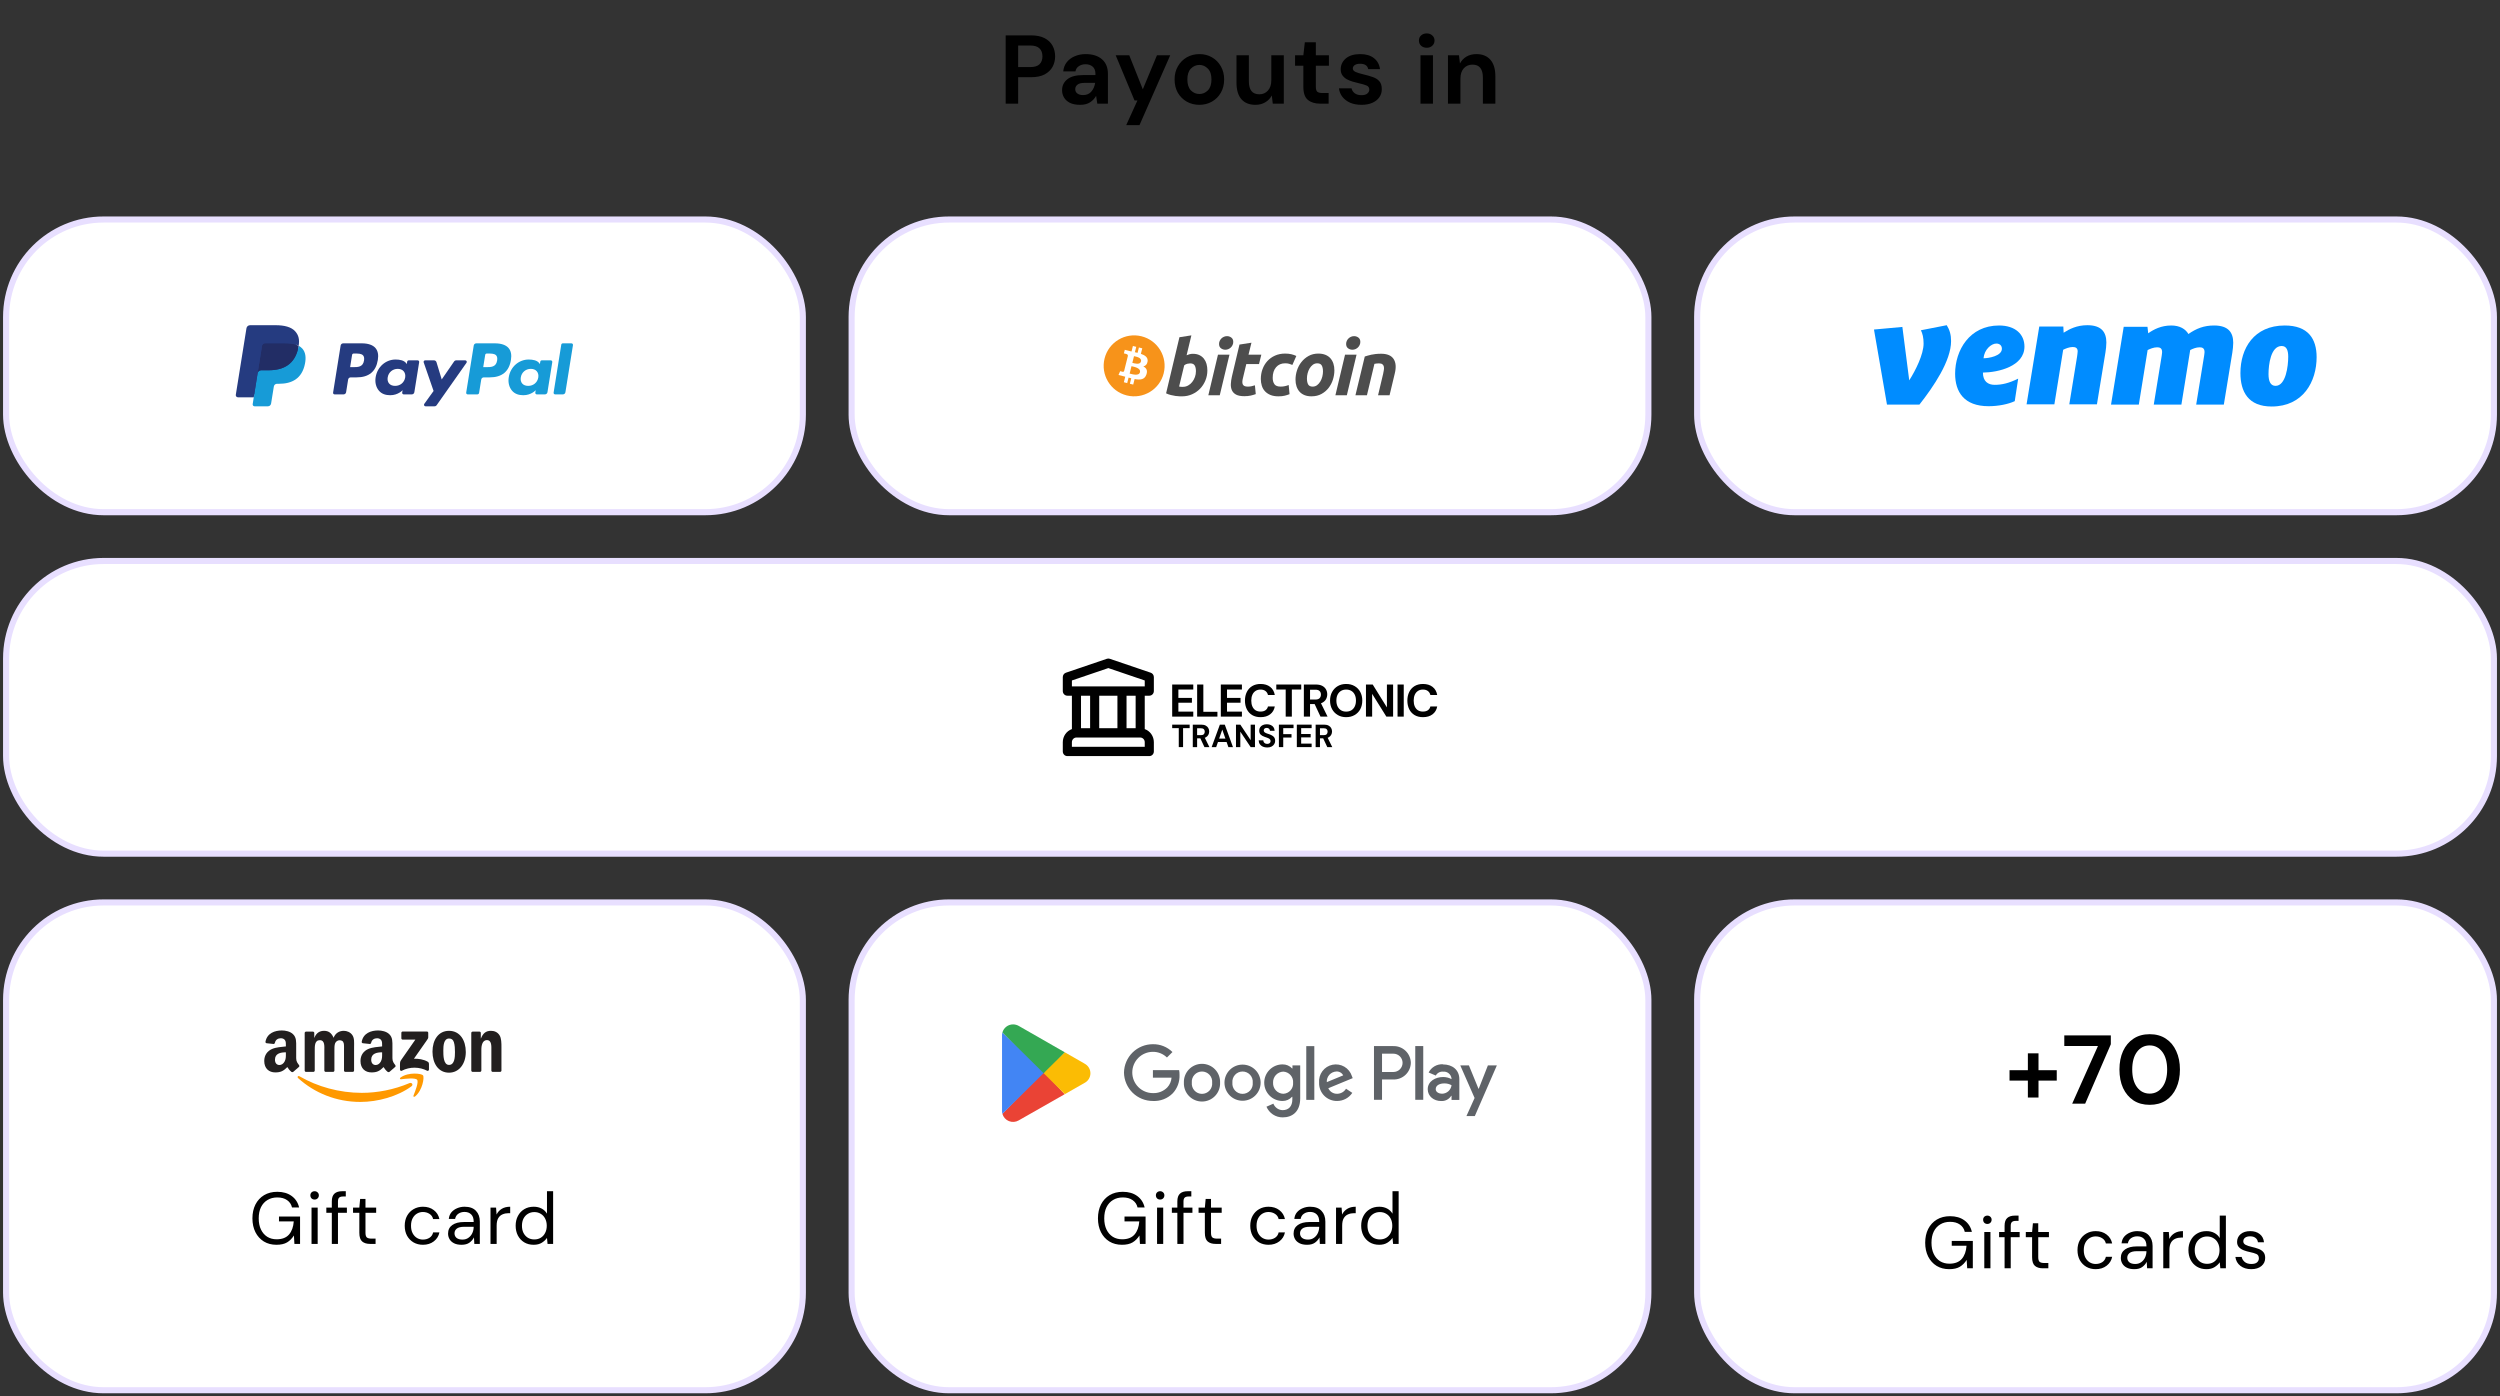 <svg width="410" height="229" viewBox="0 0 410 229" fill="none" xmlns="http://www.w3.org/2000/svg">
<rect x="0" y="0" width="410" height="229" fill="#333333" stroke="none"/>
<path d="M164.929 17V5.8H169.073C169.969 5.8 170.711 5.949 171.297 6.248C171.884 6.547 172.321 6.957 172.609 7.48C172.897 8.003 173.041 8.589 173.041 9.24C173.041 9.859 172.903 10.429 172.625 10.952C172.348 11.464 171.916 11.88 171.329 12.2C170.743 12.509 169.991 12.664 169.073 12.664H166.977V17H164.929ZM166.977 11H168.945C169.66 11 170.172 10.845 170.481 10.536C170.801 10.216 170.961 9.784 170.961 9.24C170.961 8.685 170.801 8.253 170.481 7.944C170.172 7.624 169.66 7.464 168.945 7.464H166.977V11ZM177.156 17.192C176.473 17.192 175.913 17.085 175.476 16.872C175.039 16.648 174.713 16.355 174.5 15.992C174.287 15.629 174.18 15.229 174.18 14.792C174.18 14.056 174.468 13.459 175.044 13C175.62 12.541 176.484 12.312 177.636 12.312H179.652V12.12C179.652 11.576 179.497 11.176 179.188 10.92C178.879 10.664 178.495 10.536 178.036 10.536C177.62 10.536 177.257 10.637 176.948 10.84C176.639 11.032 176.447 11.32 176.372 11.704H174.372C174.425 11.128 174.617 10.627 174.948 10.2C175.289 9.773 175.727 9.448 176.26 9.224C176.793 8.989 177.391 8.872 178.052 8.872C179.183 8.872 180.073 9.155 180.724 9.72C181.375 10.285 181.7 11.085 181.7 12.12V17H179.956L179.764 15.72C179.529 16.147 179.199 16.499 178.772 16.776C178.356 17.053 177.817 17.192 177.156 17.192ZM177.62 15.592C178.207 15.592 178.66 15.4 178.98 15.016C179.311 14.632 179.519 14.157 179.604 13.592H177.86C177.316 13.592 176.927 13.693 176.692 13.896C176.457 14.088 176.34 14.328 176.34 14.616C176.34 14.925 176.457 15.165 176.692 15.336C176.927 15.507 177.236 15.592 177.62 15.592ZM184.701 20.52L186.541 16.472H186.061L182.973 9.064H185.197L187.421 14.648L189.741 9.064H191.917L186.877 20.52H184.701ZM196.696 17.192C195.928 17.192 195.235 17.016 194.616 16.664C194.008 16.312 193.523 15.827 193.16 15.208C192.808 14.579 192.632 13.853 192.632 13.032C192.632 12.211 192.813 11.491 193.176 10.872C193.539 10.243 194.024 9.752 194.632 9.4C195.251 9.048 195.944 8.872 196.712 8.872C197.469 8.872 198.152 9.048 198.76 9.4C199.379 9.752 199.864 10.243 200.216 10.872C200.579 11.491 200.76 12.211 200.76 13.032C200.76 13.853 200.579 14.579 200.216 15.208C199.864 15.827 199.379 16.312 198.76 16.664C198.141 17.016 197.453 17.192 196.696 17.192ZM196.696 15.416C197.229 15.416 197.693 15.219 198.088 14.824C198.483 14.419 198.68 13.821 198.68 13.032C198.68 12.243 198.483 11.651 198.088 11.256C197.693 10.851 197.235 10.648 196.712 10.648C196.168 10.648 195.699 10.851 195.304 11.256C194.92 11.651 194.728 12.243 194.728 13.032C194.728 13.821 194.92 14.419 195.304 14.824C195.699 15.219 196.163 15.416 196.696 15.416ZM205.887 17.192C204.895 17.192 204.127 16.883 203.583 16.264C203.05 15.645 202.783 14.739 202.783 13.544V9.064H204.815V13.352C204.815 14.035 204.954 14.557 205.231 14.92C205.509 15.283 205.946 15.464 206.543 15.464C207.109 15.464 207.573 15.261 207.935 14.856C208.309 14.451 208.495 13.885 208.495 13.16V9.064H210.543V17H208.735L208.575 15.656C208.33 16.125 207.973 16.499 207.503 16.776C207.045 17.053 206.506 17.192 205.887 17.192ZM216.502 17C215.67 17 215.003 16.797 214.502 16.392C214 15.987 213.75 15.267 213.75 14.232V10.776H212.39V9.064H213.75L213.99 6.936H215.798V9.064H217.942V10.776H215.798V14.248C215.798 14.632 215.878 14.899 216.038 15.048C216.208 15.187 216.496 15.256 216.902 15.256H217.894V17H216.502ZM223.3 17.192C222.596 17.192 221.977 17.08 221.444 16.856C220.911 16.621 220.484 16.301 220.164 15.896C219.844 15.491 219.652 15.021 219.588 14.488H221.652C221.716 14.797 221.887 15.064 222.164 15.288C222.452 15.501 222.82 15.608 223.268 15.608C223.716 15.608 224.041 15.517 224.244 15.336C224.457 15.155 224.564 14.947 224.564 14.712C224.564 14.371 224.415 14.141 224.116 14.024C223.817 13.896 223.401 13.773 222.868 13.656C222.527 13.581 222.18 13.491 221.828 13.384C221.476 13.277 221.151 13.144 220.852 12.984C220.564 12.813 220.329 12.6 220.148 12.344C219.967 12.077 219.876 11.752 219.876 11.368C219.876 10.664 220.153 10.072 220.708 9.592C221.273 9.112 222.063 8.872 223.076 8.872C224.015 8.872 224.761 9.091 225.316 9.528C225.881 9.965 226.217 10.568 226.324 11.336H224.388C224.271 10.749 223.828 10.456 223.06 10.456C222.676 10.456 222.377 10.531 222.164 10.68C221.961 10.829 221.86 11.016 221.86 11.24C221.86 11.475 222.015 11.661 222.324 11.8C222.633 11.939 223.044 12.067 223.556 12.184C224.111 12.312 224.617 12.456 225.076 12.616C225.545 12.765 225.919 12.995 226.196 13.304C226.473 13.603 226.612 14.035 226.612 14.6C226.623 15.091 226.495 15.533 226.228 15.928C225.961 16.323 225.577 16.632 225.076 16.856C224.575 17.08 223.983 17.192 223.3 17.192ZM233.983 7.832C233.609 7.832 233.3 7.72 233.055 7.496C232.82 7.272 232.703 6.989 232.703 6.648C232.703 6.307 232.82 6.029 233.055 5.816C233.3 5.592 233.609 5.48 233.983 5.48C234.356 5.48 234.66 5.592 234.895 5.816C235.14 6.029 235.263 6.307 235.263 6.648C235.263 6.989 235.14 7.272 234.895 7.496C234.66 7.72 234.356 7.832 233.983 7.832ZM232.959 17V9.064H235.007V17H232.959ZM237.464 17V9.064H239.272L239.432 10.408C239.678 9.939 240.03 9.565 240.488 9.288C240.958 9.011 241.507 8.872 242.136 8.872C243.118 8.872 243.88 9.181 244.424 9.8C244.968 10.419 245.24 11.325 245.24 12.52V17H243.192V12.712C243.192 12.029 243.054 11.507 242.776 11.144C242.499 10.781 242.067 10.6 241.48 10.6C240.904 10.6 240.43 10.803 240.056 11.208C239.694 11.613 239.512 12.179 239.512 12.904V17H237.464Z" fill="black"/>
<rect x="1" y="36" width="130.667" height="48" rx="16" fill="white"/>
<rect x="1" y="36" width="130.667" height="48" rx="16" stroke="#E8DFFF"/>
<mask id="mask0_6171_56330" style="mask-type:alpha" maskUnits="userSpaceOnUse" x="37" y="52" width="59" height="16">
<rect x="37.333" y="52" width="58" height="16" fill="#D9D9D9"/>
</mask>
<g mask="url(#mask0_6171_56330)">
<path d="M59.345 56.308H56.285C56.075 56.308 55.897 56.458 55.865 56.662L54.627 64.391C54.602 64.544 54.722 64.681 54.879 64.681H56.34C56.55 64.681 56.728 64.532 56.761 64.328L57.094 62.243C57.127 62.039 57.305 61.889 57.514 61.889H58.483C60.499 61.889 61.662 60.928 61.966 59.024C62.103 58.191 61.972 57.536 61.576 57.078C61.141 56.574 60.37 56.308 59.345 56.308ZM59.698 59.131C59.531 60.213 58.692 60.213 57.881 60.213H57.419L57.743 58.193C57.762 58.071 57.87 57.981 57.995 57.981H58.206C58.759 57.981 59.28 57.981 59.55 58.291C59.71 58.476 59.76 58.751 59.698 59.131Z" fill="#253B80"/>
<path d="M68.493 59.096H67.028C66.903 59.096 66.795 59.186 66.776 59.309L66.711 59.712L66.609 59.566C66.291 59.112 65.584 58.961 64.878 58.961C63.258 58.961 61.875 60.169 61.606 61.864C61.465 62.709 61.665 63.517 62.151 64.081C62.598 64.6 63.237 64.816 63.997 64.816C65.302 64.816 66.026 63.989 66.026 63.989L65.96 64.39C65.936 64.543 66.056 64.681 66.212 64.681H67.532C67.742 64.681 67.919 64.531 67.952 64.327L68.744 59.386C68.769 59.234 68.65 59.096 68.493 59.096ZM66.451 61.906C66.309 62.731 65.645 63.284 64.797 63.284C64.371 63.284 64.031 63.15 63.813 62.895C63.596 62.642 63.514 62.282 63.583 61.881C63.715 61.063 64.391 60.492 65.225 60.492C65.641 60.492 65.98 60.628 66.203 60.885C66.426 61.144 66.514 61.507 66.451 61.906Z" fill="#253B80"/>
<path d="M76.298 59.096H74.826C74.685 59.096 74.553 59.165 74.473 59.28L72.442 62.227L71.581 59.395C71.527 59.218 71.361 59.096 71.173 59.096H69.726C69.55 59.096 69.428 59.266 69.484 59.429L71.106 64.118L69.581 66.238C69.461 66.405 69.582 66.635 69.789 66.635H71.26C71.4 66.635 71.53 66.568 71.609 66.455L76.508 59.491C76.625 59.324 76.504 59.096 76.298 59.096Z" fill="#253B80"/>
<path d="M81.174 56.308H78.113C77.904 56.308 77.726 56.458 77.694 56.662L76.456 64.391C76.431 64.544 76.551 64.681 76.707 64.681H78.278C78.424 64.681 78.549 64.576 78.572 64.434L78.923 62.243C78.955 62.039 79.134 61.889 79.343 61.889H80.311C82.327 61.889 83.49 60.928 83.795 59.024C83.932 58.191 83.8 57.536 83.404 57.078C82.969 56.574 82.198 56.308 81.174 56.308ZM81.527 59.131C81.36 60.213 80.521 60.213 79.71 60.213H79.248L79.573 58.193C79.592 58.071 79.698 57.981 79.824 57.981H80.036C80.588 57.981 81.11 57.981 81.379 58.291C81.54 58.476 81.588 58.751 81.527 59.131Z" fill="#179BD7"/>
<path d="M90.322 59.096H88.857C88.731 59.096 88.624 59.186 88.606 59.309L88.541 59.712L88.438 59.566C88.121 59.112 87.413 58.961 86.707 58.961C85.088 58.961 83.705 60.169 83.436 61.864C83.296 62.709 83.494 63.517 83.981 64.081C84.429 64.6 85.067 64.816 85.827 64.816C87.132 64.816 87.856 63.989 87.856 63.989L87.79 64.39C87.766 64.543 87.886 64.681 88.043 64.681H89.362C89.571 64.681 89.749 64.531 89.782 64.327L90.575 59.386C90.599 59.234 90.479 59.096 90.322 59.096ZM88.279 61.906C88.138 62.731 87.473 63.284 86.626 63.284C86.201 63.284 85.86 63.15 85.641 62.895C85.425 62.642 85.343 62.282 85.412 61.881C85.544 61.063 86.219 60.492 87.054 60.492C87.47 60.492 87.808 60.628 88.031 60.885C88.255 61.144 88.344 61.507 88.279 61.906Z" fill="#179BD7"/>
<path d="M92.049 56.52L90.793 64.391C90.768 64.544 90.888 64.681 91.044 64.681H92.307C92.517 64.681 92.695 64.531 92.728 64.328L93.966 56.598C93.991 56.446 93.871 56.308 93.715 56.308H92.301C92.176 56.308 92.068 56.398 92.049 56.52Z" fill="#179BD7"/>
<path d="M41.918 66.184L42.152 64.719L41.631 64.707H39.141L40.871 53.903C40.877 53.87 40.894 53.84 40.92 53.818C40.945 53.797 40.978 53.785 41.012 53.785H45.209C46.603 53.785 47.564 54.07 48.066 54.634C48.302 54.898 48.452 55.175 48.524 55.479C48.6 55.798 48.602 56.179 48.527 56.644L48.522 56.678V56.976L48.757 57.108C48.956 57.211 49.113 57.33 49.234 57.465C49.435 57.692 49.566 57.979 49.621 58.32C49.677 58.67 49.659 59.087 49.566 59.559C49.458 60.102 49.285 60.575 49.05 60.962C48.834 61.319 48.56 61.614 48.233 61.844C47.922 62.062 47.552 62.227 47.133 62.333C46.728 62.437 46.266 62.489 45.759 62.489H45.432C45.199 62.489 44.972 62.572 44.794 62.72C44.615 62.872 44.497 63.079 44.461 63.306L44.436 63.438L44.023 66.018L44.004 66.113C43.999 66.143 43.99 66.158 43.978 66.168C43.967 66.177 43.95 66.184 43.935 66.184H41.918Z" fill="#253B80"/>
<path d="M48.98 56.713C48.968 56.792 48.953 56.872 48.937 56.955C48.384 59.755 46.49 60.722 44.071 60.722H42.84C42.544 60.722 42.295 60.933 42.249 61.221L41.618 65.159L41.44 66.276C41.41 66.464 41.557 66.635 41.751 66.635H43.935C44.194 66.635 44.413 66.449 44.454 66.198L44.475 66.089L44.887 63.518L44.913 63.377C44.953 63.125 45.173 62.94 45.432 62.94H45.759C47.875 62.94 49.532 62.094 50.016 59.645C50.218 58.622 50.113 57.767 49.578 57.167C49.416 56.986 49.215 56.835 48.98 56.713Z" fill="#179BD7"/>
<path d="M48.401 56.485C48.316 56.461 48.229 56.439 48.14 56.419C48.05 56.4 47.958 56.383 47.863 56.368C47.531 56.315 47.167 56.29 46.777 56.29H43.487C43.406 56.29 43.329 56.308 43.26 56.34C43.109 56.412 42.996 56.554 42.968 56.727L42.269 61.093L42.248 61.221C42.295 60.933 42.544 60.722 42.84 60.722H44.071C46.49 60.722 48.384 59.754 48.937 56.955C48.954 56.872 48.968 56.792 48.98 56.713C48.84 56.64 48.688 56.577 48.525 56.524C48.485 56.511 48.443 56.498 48.401 56.485Z" fill="#222D65"/>
<path d="M42.969 56.727C42.996 56.554 43.109 56.412 43.26 56.341C43.33 56.308 43.406 56.29 43.487 56.29H46.777C47.167 56.29 47.531 56.315 47.863 56.368C47.958 56.383 48.05 56.4 48.14 56.42C48.229 56.44 48.316 56.462 48.401 56.486C48.443 56.498 48.485 56.511 48.526 56.524C48.689 56.577 48.84 56.64 48.981 56.713C49.145 55.678 48.979 54.974 48.411 54.336C47.785 53.634 46.656 53.333 45.21 53.333H41.012C40.717 53.333 40.465 53.545 40.419 53.833L38.671 64.749C38.636 64.964 38.806 65.159 39.027 65.159H41.618L42.269 61.093L42.969 56.727Z" fill="#253B80"/>
</g>
<rect x="139.667" y="36" width="130.667" height="48" rx="16" fill="white"/>
<rect x="139.667" y="36" width="130.667" height="48" rx="16" stroke="#E8DFFF"/>
<mask id="mask1_6171_56330" style="mask-type:alpha" maskUnits="userSpaceOnUse" x="180" y="54" width="50" height="12">
<rect x="180" y="54" width="50" height="12" fill="#D9D9D9"/>
</mask>
<g mask="url(#mask1_6171_56330)">
<path d="M190.85 61.209C190.183 63.888 187.469 65.519 184.791 64.85C182.112 64.183 180.481 61.469 181.15 58.791C181.817 56.113 184.53 54.481 187.208 55.15C189.886 55.817 191.517 58.531 190.848 61.209H190.85Z" fill="#F7931A"/>
<path d="M188.205 59.288C188.305 58.622 187.797 58.264 187.105 58.027L187.33 57.125L186.781 56.987L186.562 57.866C186.419 57.83 186.27 57.795 186.123 57.763L186.344 56.88L185.795 56.742L185.57 57.644C185.452 57.617 185.334 57.589 185.22 57.561V57.558L184.464 57.369L184.319 57.955C184.319 57.955 184.727 58.048 184.717 58.053C184.939 58.109 184.98 58.256 184.973 58.372L184.717 59.398C184.733 59.402 184.753 59.408 184.773 59.417C184.755 59.413 184.736 59.408 184.716 59.403L184.356 60.841C184.33 60.908 184.261 61.009 184.105 60.97C184.111 60.978 183.706 60.87 183.706 60.87L183.434 61.498L184.148 61.677C184.281 61.709 184.411 61.745 184.539 61.778L184.312 62.689L184.861 62.827L185.086 61.925C185.236 61.966 185.381 62.003 185.523 62.039L185.3 62.936L185.848 63.073L186.075 62.164C187.011 62.341 187.714 62.27 188.009 61.423C188.248 60.742 187.997 60.348 187.505 60.092C187.862 60.009 188.133 59.773 188.205 59.288ZM186.952 61.045C186.783 61.727 185.634 61.358 185.262 61.266L185.564 60.058C185.936 60.15 187.128 60.334 186.952 61.045ZM187.122 59.278C186.967 59.898 186.012 59.583 185.703 59.506L185.977 58.411C186.286 58.487 187.283 58.633 187.122 59.278Z" fill="white"/>
<path d="M195.653 58.025C196.059 58.025 196.409 58.097 196.703 58.241C196.998 58.384 197.242 58.578 197.439 58.823C197.633 59.069 197.777 59.355 197.869 59.684C197.961 60.014 198.008 60.369 198.008 60.747C198.008 61.33 197.902 61.88 197.686 62.398C197.47 62.919 197.178 63.369 196.806 63.753C196.434 64.138 195.995 64.439 195.491 64.664C194.986 64.888 194.436 65 193.847 65C193.77 65 193.636 64.998 193.447 64.994C193.258 64.989 193.039 64.97 192.795 64.938C192.55 64.903 192.291 64.853 192.017 64.784C191.744 64.717 191.483 64.625 191.239 64.506L193.427 55.305L195.387 55L194.603 58.264C194.77 58.189 194.941 58.13 195.109 58.087C195.278 58.045 195.459 58.023 195.653 58.023V58.025ZM194.008 63.442C194.303 63.442 194.581 63.37 194.842 63.227C195.105 63.084 195.331 62.891 195.52 62.652C195.709 62.411 195.859 62.139 195.969 61.834C196.078 61.53 196.133 61.214 196.133 60.884C196.133 60.48 196.066 60.164 195.93 59.936C195.795 59.709 195.545 59.594 195.183 59.594C195.064 59.594 194.911 59.616 194.722 59.656C194.531 59.698 194.361 59.789 194.208 59.922L193.373 63.389C193.423 63.398 193.469 63.406 193.506 63.414C193.544 63.422 193.584 63.428 193.625 63.433C193.669 63.438 193.717 63.441 193.778 63.441C193.839 63.441 193.912 63.441 194.005 63.441L194.008 63.442Z" fill="#4D4D4D"/>
<path d="M200.041 64.822H198.167L199.748 58.166H201.634L200.041 64.822ZM200.952 57.355C200.691 57.355 200.453 57.277 200.242 57.12C200.03 56.966 199.925 56.727 199.925 56.405C199.925 56.228 199.961 56.062 200.033 55.905C200.105 55.748 200.2 55.614 200.319 55.5C200.438 55.386 200.573 55.295 200.73 55.228C200.886 55.161 201.053 55.128 201.23 55.128C201.491 55.128 201.727 55.206 201.938 55.362C202.148 55.519 202.253 55.758 202.253 56.078C202.253 56.256 202.217 56.422 202.145 56.578C202.073 56.734 201.98 56.869 201.861 56.983C201.744 57.097 201.605 57.186 201.45 57.255C201.294 57.324 201.127 57.355 200.95 57.355H200.952Z" fill="#4D4D4D"/>
<path d="M203.277 56.508L205.238 56.203L204.756 58.166H206.858L206.478 59.709H204.391L203.834 62.038C203.783 62.231 203.755 62.413 203.745 62.581C203.736 62.75 203.758 62.895 203.808 63.019C203.858 63.142 203.949 63.236 204.08 63.303C204.211 63.37 204.397 63.405 204.642 63.405C204.844 63.405 205.041 63.386 205.231 63.347C205.42 63.309 205.613 63.258 205.806 63.189L205.945 64.633C205.692 64.725 205.419 64.806 205.124 64.873C204.828 64.942 204.478 64.975 204.073 64.975C203.492 64.975 203.041 64.889 202.719 64.717C202.399 64.544 202.17 64.308 202.034 64.008C201.9 63.709 201.841 63.366 201.858 62.977C201.875 62.587 201.934 62.18 202.034 61.748L203.275 56.509L203.277 56.508Z" fill="#4D4D4D"/>
<path d="M206.775 62.164C206.775 61.591 206.867 61.05 207.053 60.544C207.237 60.038 207.505 59.594 207.851 59.214C208.197 58.836 208.617 58.536 209.111 58.316C209.603 58.097 210.155 57.986 210.761 57.986C211.141 57.986 211.481 58.022 211.78 58.094C212.08 58.166 212.351 58.261 212.597 58.378L211.951 59.847C211.783 59.778 211.608 59.719 211.426 59.664C211.245 59.608 211.023 59.581 210.762 59.581C210.137 59.581 209.644 59.797 209.275 60.227C208.908 60.656 208.723 61.234 208.723 61.961C208.723 62.391 208.816 62.739 209.003 63.005C209.189 63.27 209.531 63.403 210.028 63.403C210.273 63.403 210.509 63.378 210.737 63.328C210.966 63.278 211.167 63.214 211.345 63.139L211.484 64.645C211.247 64.737 210.986 64.82 210.7 64.892C210.412 64.963 210.07 64.999 209.675 64.999C209.151 64.999 208.709 64.922 208.347 64.772C207.984 64.619 207.684 64.416 207.448 64.158C207.211 63.9 207.041 63.599 206.936 63.252C206.831 62.906 206.776 62.542 206.776 62.164H206.775Z" fill="#4D4D4D"/>
<path d="M215.095 64.999C214.648 64.999 214.259 64.93 213.931 64.795C213.603 64.661 213.331 64.472 213.116 64.227C212.9 63.983 212.739 63.694 212.628 63.359C212.517 63.027 212.464 62.658 212.464 62.253C212.464 61.747 212.545 61.239 212.709 60.734C212.873 60.228 213.116 59.773 213.438 59.369C213.756 58.964 214.15 58.633 214.614 58.373C215.077 58.117 215.609 57.987 216.208 57.987C216.647 57.987 217.033 58.056 217.367 58.191C217.7 58.325 217.973 58.516 218.189 58.759C218.403 59.005 218.566 59.292 218.675 59.627C218.786 59.959 218.839 60.328 218.839 60.733C218.839 61.237 218.759 61.745 218.6 62.252C218.441 62.756 218.203 63.212 217.891 63.617C217.578 64.022 217.189 64.353 216.72 64.609C216.253 64.867 215.709 64.995 215.094 64.995L215.095 64.999ZM216.031 59.583C215.753 59.583 215.508 59.664 215.298 59.824C215.088 59.984 214.911 60.188 214.767 60.431C214.623 60.677 214.516 60.944 214.444 61.234C214.372 61.525 214.338 61.802 214.338 62.062C214.338 62.484 214.406 62.814 214.539 63.05C214.675 63.286 214.919 63.405 215.273 63.405C215.552 63.405 215.797 63.325 216.008 63.164C216.217 63.005 216.395 62.802 216.539 62.556C216.683 62.312 216.791 62.044 216.863 61.753C216.933 61.462 216.969 61.186 216.969 60.925C216.969 60.503 216.902 60.173 216.766 59.938C216.631 59.702 216.386 59.583 216.031 59.583Z" fill="#4D4D4D"/>
<path d="M220.881 64.822H219.006L220.587 58.166H222.475L220.881 64.822ZM221.79 57.355C221.53 57.355 221.292 57.277 221.083 57.12C220.872 56.966 220.765 56.727 220.765 56.405C220.765 56.228 220.801 56.062 220.873 55.905C220.945 55.748 221.04 55.614 221.158 55.5C221.275 55.386 221.414 55.295 221.569 55.228C221.725 55.161 221.89 55.128 222.067 55.128C222.33 55.128 222.565 55.206 222.776 55.362C222.987 55.519 223.094 55.758 223.094 56.078C223.094 56.256 223.056 56.422 222.984 56.578C222.912 56.734 222.819 56.869 222.7 56.983C222.581 57.097 222.445 57.186 222.289 57.255C222.133 57.324 221.965 57.355 221.787 57.355H221.79Z" fill="#4D4D4D"/>
<path d="M223.825 58.469C223.967 58.426 224.126 58.377 224.298 58.323C224.472 58.269 224.665 58.219 224.881 58.173C225.095 58.127 225.336 58.087 225.601 58.059C225.867 58.03 226.17 58.014 226.506 58.014C227.494 58.014 228.175 58.301 228.551 58.875C228.926 59.448 228.992 60.234 228.748 61.228L227.887 64.822H226.001L226.836 61.303C226.887 61.083 226.926 60.87 226.956 60.664C226.986 60.458 226.984 60.276 226.95 60.12C226.917 59.966 226.837 59.839 226.717 59.741C226.594 59.644 226.406 59.595 226.153 59.595C225.9 59.595 225.661 59.622 225.406 59.672L224.178 64.822H222.292L223.823 58.47L223.825 58.469Z" fill="#4D4D4D"/>
</g>
<rect x="278.333" y="36" width="130.667" height="48" rx="16" fill="white"/>
<rect x="278.333" y="36" width="130.667" height="48" rx="16" stroke="#E8DFFF"/>
<mask id="mask2_6171_56330" style="mask-type:alpha" maskUnits="userSpaceOnUse" x="306" y="52" width="76" height="16">
<rect x="306" y="52" width="75.333" height="16" fill="#D9D9D9"/>
</mask>
<g mask="url(#mask2_6171_56330)">
<path d="M319.265 53.333C319.755 54.116 319.977 54.92 319.977 55.938C319.977 59.183 317.108 63.398 314.781 66.359H309.465L307.333 54.044L311.988 53.617L313.116 62.379C314.169 60.721 315.469 58.116 315.469 56.341C315.469 55.369 315.296 54.707 315.028 54.162L319.265 53.333Z" fill="#008CFF"/>
<path d="M325.298 58.756C326.154 58.756 328.311 58.378 328.311 57.194C328.311 56.626 327.895 56.343 327.405 56.343C326.548 56.343 325.422 57.337 325.298 58.756ZM325.199 61.102C325.199 62.548 326.031 63.114 327.135 63.114C328.336 63.114 329.487 62.831 330.982 62.096L330.418 65.79C329.364 66.287 327.722 66.618 326.129 66.618C322.087 66.618 320.64 64.25 320.64 61.29C320.641 57.455 322.995 53.381 327.846 53.381C330.517 53.381 332.01 54.827 332.01 56.839C332.01 60.084 327.699 61.078 325.199 61.102Z" fill="#008CFF"/>
<path d="M345.443 56.176C345.443 56.651 345.37 57.337 345.295 57.786L343.897 66.311H339.365L340.639 58.495C340.663 58.283 340.738 57.857 340.738 57.62C340.738 57.051 340.371 56.91 339.928 56.91C339.341 56.91 338.752 57.171 338.361 57.36L336.917 66.311H332.359L334.441 53.547H338.386L338.436 54.566C339.366 53.973 340.592 53.333 342.33 53.333C344.633 53.333 345.443 54.47 345.443 56.176Z" fill="#008CFF"/>
<path d="M358.899 54.778C360.198 53.879 361.424 53.381 363.113 53.381C365.44 53.381 366.25 54.517 366.25 56.224C366.25 56.698 366.176 57.384 366.102 57.833L364.708 66.359H360.174L361.472 58.378C361.496 58.165 361.546 57.904 361.546 57.74C361.546 57.1 361.179 56.958 360.736 56.958C360.174 56.958 359.61 57.194 359.193 57.408L357.748 66.359H353.216L354.514 58.378C354.538 58.165 354.586 57.904 354.586 57.74C354.586 57.1 354.218 56.958 353.778 56.958C353.189 56.958 352.602 57.218 352.211 57.408L350.765 66.359H346.208L348.289 53.594H352.186L352.308 54.66C353.214 54.021 354.439 53.381 356.081 53.381C357.502 53.381 358.433 53.972 358.899 54.778Z" fill="#008CFF"/>
<path d="M375.269 58.497C375.269 57.455 374.999 56.744 374.192 56.744C372.404 56.744 372.036 59.799 372.036 61.361C372.036 62.546 372.38 63.28 373.187 63.28C374.878 63.28 375.269 60.059 375.269 58.496V58.497ZM367.43 61.173C367.43 57.147 369.634 53.381 374.707 53.381C378.529 53.381 379.926 55.56 379.926 58.568C379.926 62.546 377.745 66.667 372.55 66.667C368.703 66.667 367.429 64.228 367.429 61.173H367.43Z" fill="#008CFF"/>
</g>
<rect x="1" y="92" width="408" height="48" rx="16" fill="white"/>
<rect x="1" y="92" width="408" height="48" rx="16" stroke="#E8DFFF"/>
<path d="M188.485 114.095C188.683 114.095 188.873 114.015 189.013 113.872C189.153 113.729 189.232 113.535 189.232 113.333V111.047C189.232 110.887 189.183 110.732 189.091 110.602C188.999 110.472 188.87 110.375 188.721 110.325L182.001 108.039C181.848 107.987 181.682 107.987 181.529 108.039L174.809 110.325C174.66 110.375 174.531 110.472 174.439 110.602C174.347 110.732 174.298 110.887 174.298 111.047V113.333C174.298 113.535 174.377 113.729 174.517 113.872C174.657 114.015 174.847 114.095 175.045 114.095H175.792V119.569C175.356 119.725 174.979 120.016 174.711 120.4C174.444 120.784 174.3 121.243 174.298 121.714V123.238V123.238C174.298 123.44 174.377 123.634 174.517 123.777C174.657 123.92 174.847 124 175.045 124H188.485C188.683 124 188.873 123.92 189.013 123.777C189.153 123.634 189.232 123.44 189.232 123.238V121.714C189.23 121.243 189.086 120.784 188.819 120.4C188.551 120.016 188.174 119.725 187.738 119.569V114.095L188.485 114.095ZM187.738 122.476H175.791V121.714C175.792 121.512 175.87 121.319 176.01 121.176C176.15 121.033 176.34 120.953 176.538 120.952H186.991C187.189 120.953 187.379 121.033 187.519 121.176C187.659 121.319 187.738 121.512 187.738 121.714L187.738 122.476ZM177.285 119.429V114.095H178.778V119.428L177.285 119.429ZM180.272 119.429V114.095H183.258V119.428L180.272 119.429ZM184.752 119.429V114.095H186.245V119.428L184.752 119.429ZM175.792 112.571V111.596L181.765 109.564L187.738 111.596V112.571H175.792Z" fill="black"/>
<path d="M192.239 117.525V112.261H195.698V113.081H193.254V114.457H195.473V115.246H193.254V116.705H195.698V117.525H192.239Z" fill="black"/>
<path d="M196.333 117.525V112.261H197.348V116.735H199.657V117.525H196.333Z" fill="black"/>
<path d="M200.214 117.525V112.261H203.673V113.081H201.229V114.457H203.447V115.246H201.229V116.705H203.673V117.525H200.214Z" fill="black"/>
<path d="M206.729 117.615C206.203 117.615 205.747 117.502 205.361 117.276C204.98 117.046 204.686 116.728 204.481 116.322C204.275 115.91 204.173 115.437 204.173 114.9C204.173 114.364 204.275 113.89 204.481 113.479C204.686 113.068 204.98 112.747 205.361 112.517C205.747 112.286 206.203 112.171 206.729 112.171C207.371 112.171 207.895 112.329 208.301 112.645C208.712 112.96 208.967 113.407 209.068 113.983H207.947C207.882 113.702 207.747 113.484 207.541 113.329C207.336 113.168 207.063 113.088 206.722 113.088C206.406 113.088 206.135 113.163 205.91 113.314C205.684 113.459 205.511 113.667 205.391 113.938C205.27 114.209 205.21 114.529 205.21 114.9C205.21 115.271 205.27 115.592 205.391 115.863C205.511 116.134 205.684 116.342 205.91 116.487C206.135 116.627 206.406 116.698 206.722 116.698C207.063 116.698 207.336 116.625 207.541 116.479C207.747 116.334 207.882 116.129 207.947 115.863H209.068C208.967 116.409 208.712 116.838 208.301 117.149C207.895 117.459 207.371 117.615 206.729 117.615Z" fill="black"/>
<path d="M210.854 117.525V113.081H209.313V112.261H213.403V113.081H211.862V117.525H210.854Z" fill="black"/>
<path d="M213.832 117.525V112.261H215.795C216.221 112.261 216.572 112.334 216.847 112.479C217.123 112.625 217.329 112.82 217.464 113.066C217.599 113.306 217.667 113.574 217.667 113.87C217.667 114.151 217.602 114.414 217.472 114.66C217.341 114.9 217.136 115.096 216.855 115.246C216.579 115.392 216.223 115.464 215.787 115.464H214.847V117.525H213.832ZM216.562 117.525L215.479 115.209H216.577L217.72 117.525H216.562ZM214.847 114.727H215.735C216.04 114.727 216.266 114.652 216.411 114.502C216.557 114.351 216.629 114.153 216.629 113.908C216.629 113.662 216.557 113.469 216.411 113.329C216.271 113.183 216.045 113.111 215.735 113.111H214.847V114.727Z" fill="black"/>
<path d="M220.768 117.615C220.252 117.615 219.795 117.5 219.399 117.269C219.003 117.038 218.693 116.72 218.467 116.314C218.241 115.903 218.129 115.429 218.129 114.893C218.129 114.357 218.241 113.885 218.467 113.479C218.693 113.068 219.003 112.747 219.399 112.517C219.795 112.286 220.252 112.171 220.768 112.171C221.294 112.171 221.755 112.286 222.151 112.517C222.552 112.747 222.863 113.068 223.084 113.479C223.304 113.885 223.415 114.357 223.415 114.893C223.415 115.429 223.304 115.903 223.084 116.314C222.863 116.72 222.552 117.038 222.151 117.269C221.755 117.5 221.294 117.615 220.768 117.615ZM220.768 116.705C221.099 116.705 221.384 116.632 221.625 116.487C221.866 116.337 222.051 116.126 222.181 115.855C222.312 115.585 222.377 115.264 222.377 114.893C222.377 114.517 222.312 114.196 222.181 113.93C222.051 113.66 221.866 113.452 221.625 113.306C221.384 113.161 221.099 113.088 220.768 113.088C220.447 113.088 220.166 113.161 219.926 113.306C219.685 113.452 219.497 113.66 219.362 113.93C219.231 114.196 219.166 114.517 219.166 114.893C219.166 115.264 219.231 115.585 219.362 115.855C219.497 116.126 219.685 116.337 219.926 116.487C220.166 116.632 220.447 116.705 220.768 116.705Z" fill="black"/>
<path d="M224.017 117.525V112.261H225.123L227.439 115.991H227.454V112.261H228.469V117.525H227.363L225.04 113.803H225.032V117.525H224.017Z" fill="black"/>
<path d="M229.198 117.525V112.261H230.213V117.525H229.198Z" fill="black"/>
<path d="M233.363 117.615C232.837 117.615 232.381 117.502 231.995 117.276C231.614 117.046 231.321 116.728 231.115 116.322C230.91 115.91 230.807 115.437 230.807 114.9C230.807 114.364 230.91 113.89 231.115 113.479C231.321 113.068 231.614 112.747 231.995 112.517C232.381 112.286 232.837 112.171 233.363 112.171C234.005 112.171 234.529 112.329 234.935 112.645C235.346 112.96 235.602 113.407 235.702 113.983H234.582C234.516 113.702 234.381 113.484 234.175 113.329C233.97 113.168 233.697 113.088 233.356 113.088C233.04 113.088 232.769 113.163 232.544 113.314C232.318 113.459 232.145 113.667 232.025 113.938C231.905 114.209 231.844 114.529 231.844 114.9C231.844 115.271 231.905 115.592 232.025 115.863C232.145 116.134 232.318 116.342 232.544 116.487C232.769 116.627 233.04 116.698 233.356 116.698C233.697 116.698 233.97 116.625 234.175 116.479C234.381 116.334 234.516 116.129 234.582 115.863H235.702C235.602 116.409 235.346 116.838 234.935 117.149C234.529 117.459 234.005 117.615 233.363 117.615Z" fill="black"/>
<path d="M193.318 122.525V119.415H192.239V118.841H195.103V119.415H194.024V122.525H193.318Z" fill="black"/>
<path d="M195.617 122.525V118.841H196.996C197.294 118.841 197.54 118.892 197.733 118.994C197.926 119.095 198.07 119.232 198.164 119.404C198.259 119.573 198.307 119.76 198.307 119.967C198.307 120.164 198.259 120.348 198.164 120.52C198.073 120.688 197.931 120.825 197.738 120.931C197.545 121.032 197.296 121.083 196.991 121.083H196.327V122.525H195.617ZM197.528 122.525L196.77 120.904H197.543L198.343 122.525H197.528ZM196.327 120.567H196.954C197.168 120.567 197.326 120.515 197.428 120.41C197.529 120.304 197.58 120.166 197.58 119.994C197.58 119.822 197.529 119.687 197.428 119.588C197.329 119.487 197.17 119.436 196.949 119.436H196.327V120.567Z" fill="black"/>
<path d="M198.711 122.525L200.059 118.841H200.864L202.206 122.525H201.454L200.454 119.652L199.454 122.525H198.711ZM199.306 121.689L199.49 121.136H201.37L201.554 121.689H199.306Z" fill="black"/>
<path d="M202.701 122.525V118.841H203.412L205.107 121.383V118.841H205.817V122.525H205.107L203.412 119.994V122.525H202.701Z" fill="black"/>
<path d="M207.826 122.589C207.559 122.589 207.32 122.543 207.11 122.452C206.903 122.361 206.738 122.227 206.615 122.052C206.496 121.876 206.432 121.664 206.425 121.415H207.178C207.185 121.524 207.213 121.622 207.262 121.71C207.315 121.797 207.389 121.868 207.483 121.92C207.578 121.969 207.69 121.994 207.82 121.994C207.933 121.994 208.029 121.976 208.11 121.941C208.194 121.903 208.259 121.85 208.305 121.783C208.35 121.717 208.373 121.638 208.373 121.546C208.373 121.438 208.347 121.348 208.294 121.278C208.241 121.208 208.169 121.148 208.078 121.099C207.987 121.05 207.882 121.006 207.762 120.967C207.647 120.925 207.524 120.883 207.394 120.841C207.11 120.746 206.89 120.62 206.736 120.462C206.585 120.304 206.51 120.095 206.51 119.836C206.51 119.615 206.562 119.425 206.668 119.267C206.776 119.109 206.926 118.988 207.115 118.904C207.304 118.82 207.52 118.778 207.762 118.778C208.012 118.778 208.229 118.822 208.415 118.909C208.605 118.994 208.754 119.116 208.862 119.278C208.971 119.439 209.029 119.629 209.036 119.846H208.273C208.273 119.766 208.25 119.69 208.205 119.62C208.162 119.546 208.103 119.488 208.026 119.446C207.948 119.401 207.857 119.378 207.752 119.378C207.661 119.374 207.576 119.388 207.499 119.42C207.426 119.452 207.366 119.499 207.32 119.562C207.278 119.622 207.257 119.697 207.257 119.788C207.257 119.876 207.278 119.95 207.32 120.009C207.366 120.069 207.427 120.122 207.504 120.167C207.582 120.21 207.671 120.25 207.773 120.288C207.878 120.324 207.992 120.36 208.115 120.399C208.301 120.462 208.469 120.538 208.62 120.625C208.775 120.71 208.898 120.82 208.989 120.957C209.08 121.094 209.126 121.274 209.126 121.499C209.126 121.692 209.075 121.871 208.973 122.036C208.875 122.201 208.729 122.334 208.536 122.436C208.343 122.538 208.106 122.589 207.826 122.589Z" fill="black"/>
<path d="M209.739 122.525V118.841H212.139V119.415H210.45V120.399H211.808V120.957H210.45V122.525H209.739Z" fill="black"/>
<path d="M212.68 122.525V118.841H215.107V119.415H213.391V120.378H214.949V120.931H213.391V121.952H215.107V122.525H212.68Z" fill="black"/>
<path d="M215.765 122.525V118.841H217.144C217.442 118.841 217.688 118.892 217.881 118.994C218.074 119.095 218.218 119.232 218.312 119.404C218.407 119.573 218.454 119.76 218.454 119.967C218.454 120.164 218.407 120.348 218.312 120.52C218.221 120.688 218.079 120.825 217.886 120.931C217.693 121.032 217.444 121.083 217.139 121.083H216.475V122.525H215.765ZM217.675 122.525L216.917 120.904H217.691L218.491 122.525H217.675ZM216.475 120.567H217.102C217.316 120.567 217.474 120.515 217.575 120.41C217.677 120.304 217.728 120.166 217.728 119.994C217.728 119.822 217.677 119.687 217.575 119.588C217.477 119.487 217.318 119.436 217.096 119.436H216.475V120.567Z" fill="black"/>
<rect x="1" y="148" width="130.667" height="80" rx="16" fill="white"/>
<rect x="1" y="148" width="130.667" height="80" rx="16" stroke="#E8DFFF"/>
<g clip-path="url(#clip0_6171_56330)">
<path d="M67.469 178.163C65.209 179.829 61.932 180.718 59.111 180.718C55.156 180.718 51.595 179.255 48.901 176.822C48.689 176.631 48.879 176.37 49.133 176.519C52.04 178.21 55.635 179.228 59.348 179.228C61.853 179.228 64.608 178.71 67.141 177.635C67.524 177.472 67.844 177.885 67.469 178.163Z" fill="#FF9900"/>
<path d="M68.409 177.088C68.121 176.719 66.499 176.913 65.771 177C65.549 177.027 65.515 176.834 65.715 176.695C67.007 175.786 69.127 176.048 69.374 176.353C69.621 176.659 69.31 178.784 68.096 179.799C67.909 179.955 67.732 179.872 67.815 179.665C68.087 178.984 68.699 177.459 68.409 177.088Z" fill="#FF9900"/>
<path d="M65.822 170.276V169.392C65.822 169.258 65.924 169.168 66.045 169.168H70.003C70.13 169.168 70.231 169.26 70.231 169.392V170.149C70.23 170.276 70.123 170.442 69.933 170.704L67.883 173.632C68.645 173.613 69.449 173.727 70.14 174.116C70.296 174.204 70.338 174.333 70.35 174.46V175.403C70.35 175.532 70.208 175.682 70.058 175.604C68.841 174.966 67.224 174.897 65.878 175.611C65.741 175.686 65.597 175.537 65.597 175.408V174.512C65.597 174.368 65.598 174.123 65.742 173.904L68.118 170.497H66.05C65.924 170.497 65.822 170.408 65.822 170.276Z" fill="#221F1F"/>
<path d="M51.386 175.791H50.183C50.067 175.782 49.976 175.696 49.968 175.586V169.407C49.968 169.283 50.071 169.185 50.2 169.185H51.322C51.439 169.19 51.532 169.28 51.541 169.392V170.199H51.563C51.856 169.419 52.406 169.055 53.148 169.055C53.901 169.055 54.372 169.419 54.711 170.199C55.002 169.419 55.664 169.055 56.373 169.055C56.878 169.055 57.43 169.263 57.767 169.73C58.148 170.25 58.07 171.005 58.07 171.667L58.068 175.567C58.068 175.691 57.965 175.791 57.836 175.791H56.634C56.514 175.782 56.417 175.686 56.417 175.567V172.292C56.417 172.032 56.441 171.381 56.383 171.134C56.294 170.719 56.025 170.602 55.676 170.602C55.384 170.602 55.08 170.797 54.956 171.109C54.832 171.42 54.844 171.942 54.844 172.292V175.567C54.844 175.691 54.741 175.791 54.612 175.791H53.41C53.288 175.782 53.193 175.686 53.193 175.567L53.192 172.292C53.192 171.603 53.305 170.589 52.45 170.589C51.585 170.589 51.618 171.578 51.618 172.292V175.567C51.618 175.691 51.515 175.791 51.386 175.791Z" fill="#221F1F"/>
<path d="M73.638 169.055C75.424 169.055 76.391 170.589 76.391 172.54C76.391 174.424 75.323 175.919 73.638 175.919C71.884 175.919 70.929 174.385 70.929 172.473C70.929 170.55 71.896 169.055 73.638 169.055ZM73.648 170.316C72.761 170.316 72.705 171.525 72.705 172.279C72.705 173.034 72.693 174.646 73.638 174.646C74.571 174.646 74.615 173.346 74.615 172.553C74.615 172.032 74.593 171.408 74.436 170.914C74.3 170.484 74.031 170.316 73.648 170.316Z" fill="#221F1F"/>
<path d="M78.708 175.791H77.509C77.389 175.782 77.292 175.686 77.292 175.567L77.29 169.387C77.301 169.273 77.401 169.185 77.522 169.185H78.638C78.743 169.19 78.83 169.261 78.853 169.358V170.303H78.876C79.212 169.458 79.685 169.055 80.516 169.055C81.056 169.055 81.583 169.249 81.922 169.783C82.237 170.277 82.237 171.109 82.237 171.706V175.596C82.223 175.704 82.123 175.791 82.005 175.791H80.797C80.687 175.782 80.596 175.701 80.584 175.596V172.24C80.584 171.564 80.662 170.575 79.831 170.575C79.537 170.575 79.268 170.772 79.135 171.07C78.965 171.447 78.943 171.823 78.943 172.24V175.567C78.942 175.691 78.837 175.791 78.708 175.791Z" fill="#221F1F"/>
<path d="M62.667 172.839V172.579C61.797 172.579 60.877 172.765 60.877 173.791C60.877 174.311 61.147 174.663 61.609 174.663C61.948 174.663 62.251 174.455 62.442 174.116C62.679 173.699 62.667 173.308 62.667 172.839ZM63.881 175.774C63.802 175.845 63.687 175.85 63.597 175.803C63.197 175.471 63.126 175.317 62.906 175C62.246 175.674 61.778 175.875 60.922 175.875C59.909 175.875 59.12 175.251 59.12 173.999C59.12 173.022 59.65 172.357 60.403 172.032C61.057 171.744 61.97 171.693 62.667 171.613V171.458C62.667 171.171 62.689 170.833 62.522 170.585C62.374 170.364 62.093 170.272 61.846 170.272C61.387 170.272 60.977 170.508 60.877 170.995C60.857 171.104 60.778 171.21 60.669 171.215L59.501 171.09C59.403 171.068 59.294 170.989 59.321 170.838C59.591 169.422 60.869 168.995 62.014 168.995C62.6 168.995 63.365 169.151 63.827 169.595C64.413 170.142 64.357 170.872 64.357 171.666V173.542C64.357 174.106 64.591 174.353 64.811 174.658C64.889 174.766 64.906 174.897 64.808 174.978C64.562 175.183 64.125 175.564 63.885 175.777L63.881 175.774Z" fill="#221F1F"/>
<path d="M46.884 172.839V172.579C46.014 172.579 45.094 172.765 45.094 173.791C45.094 174.311 45.363 174.663 45.826 174.663C46.164 174.663 46.467 174.455 46.659 174.116C46.896 173.699 46.884 173.308 46.884 172.839ZM48.098 175.774C48.018 175.845 47.903 175.85 47.813 175.803C47.414 175.471 47.343 175.317 47.123 175C46.462 175.674 45.995 175.875 45.138 175.875C44.126 175.875 43.336 175.251 43.336 173.999C43.336 173.022 43.866 172.357 44.62 172.032C45.274 171.744 46.186 171.693 46.884 171.613V171.458C46.884 171.171 46.906 170.833 46.738 170.585C46.591 170.364 46.31 170.272 46.063 170.272C45.604 170.272 45.194 170.508 45.094 170.995C45.074 171.104 44.994 171.21 44.886 171.215L43.717 171.09C43.619 171.068 43.511 170.989 43.538 170.838C43.807 169.422 45.086 168.995 46.23 168.995C46.816 168.995 47.581 169.151 48.044 169.595C48.63 170.142 48.574 170.872 48.574 171.666V173.542C48.574 174.106 48.807 174.353 49.028 174.658C49.105 174.766 49.123 174.897 49.024 174.978C48.779 175.183 48.342 175.564 48.101 175.777L48.098 175.774Z" fill="#221F1F"/>
</g>
<path d="M45.333 204.144C44.549 204.144 43.861 203.964 43.269 203.604C42.677 203.236 42.217 202.728 41.889 202.08C41.561 201.424 41.397 200.668 41.397 199.812C41.397 198.956 41.561 198.2 41.889 197.544C42.225 196.888 42.697 196.376 43.305 196.008C43.921 195.64 44.645 195.456 45.477 195.456C46.421 195.456 47.205 195.684 47.829 196.14C48.461 196.596 48.869 197.224 49.053 198.024H47.889C47.777 197.52 47.509 197.12 47.085 196.824C46.669 196.528 46.133 196.38 45.477 196.38C44.861 196.38 44.325 196.52 43.869 196.8C43.413 197.072 43.057 197.464 42.801 197.976C42.553 198.488 42.429 199.1 42.429 199.812C42.429 200.524 42.553 201.136 42.801 201.648C43.049 202.16 43.393 202.556 43.833 202.836C44.273 203.108 44.785 203.244 45.369 203.244C46.265 203.244 46.941 202.984 47.397 202.464C47.853 201.936 48.113 201.216 48.177 200.304H45.753V199.512H49.209V204H48.285L48.201 202.62C47.897 203.108 47.525 203.484 47.085 203.748C46.645 204.012 46.061 204.144 45.333 204.144ZM51.595 196.728C51.395 196.728 51.227 196.664 51.091 196.536C50.963 196.4 50.899 196.232 50.899 196.032C50.899 195.84 50.963 195.68 51.091 195.552C51.227 195.424 51.395 195.36 51.595 195.36C51.787 195.36 51.951 195.424 52.087 195.552C52.223 195.68 52.291 195.84 52.291 196.032C52.291 196.232 52.223 196.4 52.087 196.536C51.951 196.664 51.787 196.728 51.595 196.728ZM51.091 204V198.048H52.099V204H51.091ZM54.418 204V198.9H53.518V198.048H54.418V197.016C54.418 196.44 54.562 196.02 54.85 195.756C55.138 195.492 55.558 195.36 56.11 195.36H56.71V196.224H56.266C55.962 196.224 55.746 196.288 55.618 196.416C55.49 196.536 55.426 196.744 55.426 197.04V198.048H56.89V198.9H55.426V204H54.418ZM60.682 204C60.139 204 59.711 203.868 59.398 203.604C59.087 203.34 58.931 202.864 58.931 202.176V198.9H57.898V198.048H58.931L59.062 196.62H59.938V198.048H61.691V198.9H59.938V202.176C59.938 202.552 60.014 202.808 60.166 202.944C60.319 203.072 60.587 203.136 60.971 203.136H61.594V204H60.682ZM69.363 204.144C68.795 204.144 68.283 204.016 67.827 203.76C67.379 203.496 67.023 203.132 66.759 202.668C66.503 202.196 66.375 201.648 66.375 201.024C66.375 200.4 66.503 199.856 66.759 199.392C67.023 198.92 67.379 198.556 67.827 198.3C68.283 198.036 68.795 197.904 69.363 197.904C70.067 197.904 70.659 198.088 71.139 198.456C71.627 198.824 71.935 199.316 72.063 199.932H71.031C70.951 199.564 70.755 199.28 70.443 199.08C70.131 198.872 69.767 198.768 69.351 198.768C69.015 198.768 68.699 198.852 68.403 199.02C68.107 199.188 67.867 199.44 67.683 199.776C67.499 200.112 67.407 200.528 67.407 201.024C67.407 201.52 67.499 201.936 67.683 202.272C67.867 202.608 68.107 202.864 68.403 203.04C68.699 203.208 69.015 203.292 69.351 203.292C69.767 203.292 70.131 203.192 70.443 202.992C70.755 202.784 70.951 202.492 71.031 202.116H72.063C71.943 202.716 71.639 203.204 71.151 203.58C70.663 203.956 70.067 204.144 69.363 204.144ZM75.691 204.144C75.195 204.144 74.783 204.06 74.455 203.892C74.127 203.724 73.883 203.5 73.723 203.22C73.563 202.94 73.483 202.636 73.483 202.308C73.483 201.7 73.715 201.232 74.179 200.904C74.643 200.576 75.275 200.412 76.075 200.412H77.683V200.34C77.683 199.82 77.547 199.428 77.275 199.164C77.003 198.892 76.639 198.756 76.183 198.756C75.791 198.756 75.451 198.856 75.163 199.056C74.883 199.248 74.707 199.532 74.635 199.908H73.603C73.643 199.476 73.787 199.112 74.035 198.816C74.291 198.52 74.607 198.296 74.983 198.144C75.359 197.984 75.759 197.904 76.183 197.904C77.015 197.904 77.639 198.128 78.055 198.576C78.479 199.016 78.691 199.604 78.691 200.34V204H77.791L77.731 202.932C77.563 203.268 77.315 203.556 76.987 203.796C76.667 204.028 76.235 204.144 75.691 204.144ZM75.847 203.292C76.231 203.292 76.559 203.192 76.831 202.992C77.111 202.792 77.323 202.532 77.467 202.212C77.611 201.892 77.683 201.556 77.683 201.204V201.192H76.159C75.567 201.192 75.147 201.296 74.899 201.504C74.659 201.704 74.539 201.956 74.539 202.26C74.539 202.572 74.651 202.824 74.875 203.016C75.107 203.2 75.431 203.292 75.847 203.292ZM80.443 204V198.048H81.355L81.439 199.188C81.623 198.796 81.903 198.484 82.279 198.252C82.655 198.02 83.119 197.904 83.671 197.904V198.96H83.395C83.043 198.96 82.719 199.024 82.423 199.152C82.127 199.272 81.891 199.48 81.715 199.776C81.539 200.072 81.451 200.48 81.451 201V204H80.443ZM87.519 204.144C86.927 204.144 86.407 204.008 85.96 203.736C85.519 203.464 85.175 203.092 84.927 202.62C84.688 202.148 84.567 201.612 84.567 201.012C84.567 200.412 84.692 199.88 84.939 199.416C85.188 198.944 85.531 198.576 85.972 198.312C86.412 198.04 86.931 197.904 87.531 197.904C88.019 197.904 88.451 198.004 88.828 198.204C89.204 198.404 89.496 198.684 89.704 199.044V195.36H90.712V204H89.799L89.704 203.016C89.511 203.304 89.236 203.564 88.876 203.796C88.516 204.028 88.064 204.144 87.519 204.144ZM87.627 203.268C88.028 203.268 88.379 203.176 88.683 202.992C88.996 202.8 89.236 202.536 89.403 202.2C89.579 201.864 89.668 201.472 89.668 201.024C89.668 200.576 89.579 200.184 89.403 199.848C89.236 199.512 88.996 199.252 88.683 199.068C88.379 198.876 88.028 198.78 87.627 198.78C87.236 198.78 86.883 198.876 86.572 199.068C86.267 199.252 86.028 199.512 85.852 199.848C85.683 200.184 85.6 200.576 85.6 201.024C85.6 201.472 85.683 201.864 85.852 202.2C86.028 202.536 86.267 202.8 86.572 202.992C86.883 203.176 87.236 203.268 87.627 203.268Z" fill="black"/>
<rect x="139.667" y="148" width="130.667" height="80" rx="16" fill="white"/>
<rect x="139.667" y="148" width="130.667" height="80" rx="16" stroke="#E8DFFF"/>
<g clip-path="url(#clip1_6171_56330)">
<path d="M244.013 174.73L242.513 178.55H242.468L240.903 174.73H239.488L241.833 180.07L240.493 183.04H241.868L245.483 174.73H244.013ZM233.413 171.56H232.103V180.37H233.413V171.56ZM228.483 171.56H225.333V180.37H226.653V177.035H228.488C228.858 177.048 229.227 176.987 229.573 176.856C229.919 176.725 230.236 176.526 230.505 176.272C230.774 176.017 230.99 175.712 231.139 175.373C231.289 175.035 231.371 174.67 231.378 174.3C231.371 173.929 231.289 173.564 231.139 173.225C230.989 172.886 230.773 172.58 230.504 172.325C230.234 172.07 229.917 171.871 229.57 171.74C229.223 171.608 228.854 171.547 228.483 171.56ZM228.518 175.805H226.653V172.805H228.523C228.921 172.805 229.303 172.963 229.584 173.244C229.865 173.526 230.023 173.907 230.023 174.305C230.023 174.703 229.865 175.084 229.584 175.366C229.303 175.647 228.921 175.805 228.523 175.805H228.518ZM236.643 174.54C236.163 174.512 235.686 174.626 235.269 174.865C234.853 175.105 234.515 175.461 234.298 175.89L235.468 176.39C235.584 176.178 235.76 176.005 235.973 175.891C236.186 175.777 236.428 175.728 236.668 175.75C236.833 175.733 237 175.75 237.159 175.798C237.318 175.846 237.466 175.925 237.594 176.031C237.722 176.136 237.829 176.266 237.907 176.412C237.984 176.559 238.033 176.72 238.048 176.885V176.975C237.629 176.748 237.16 176.63 236.683 176.63C235.428 176.63 234.148 177.32 234.148 178.63C234.148 179.81 235.173 180.57 236.333 180.57C236.663 180.591 236.993 180.522 237.287 180.371C237.581 180.219 237.829 179.991 238.003 179.71H238.053V180.39H239.333V177C239.333 175.435 238.163 174.565 236.653 174.565L236.643 174.54ZM236.488 179.37C236.058 179.37 235.458 179.15 235.458 178.62C235.458 177.94 236.203 177.68 236.853 177.68C237.272 177.669 237.687 177.771 238.053 177.975C238.005 178.357 237.82 178.709 237.532 178.966C237.244 179.222 236.874 179.366 236.488 179.37ZM189.078 180.56C187.834 180.564 186.638 180.078 185.75 179.207C184.862 178.335 184.353 177.149 184.333 175.905C184.353 174.661 184.862 173.475 185.75 172.603C186.638 171.732 187.834 171.246 189.078 171.25C189.671 171.24 190.26 171.349 190.81 171.569C191.361 171.79 191.861 172.118 192.283 172.535L191.378 173.43C190.764 172.829 189.938 172.494 189.078 172.5C188.18 172.5 187.32 172.857 186.685 173.491C186.05 174.126 185.693 174.987 185.693 175.885C185.693 176.783 186.05 177.644 186.685 178.279C187.32 178.913 188.18 179.27 189.078 179.27C189.515 179.288 189.951 179.214 190.357 179.053C190.764 178.892 191.132 178.647 191.438 178.335C191.845 177.896 192.09 177.332 192.133 176.735H189.078V175.5H193.378C193.425 175.762 193.447 176.029 193.443 176.295C193.486 177.402 193.089 178.481 192.338 179.295C191.914 179.723 191.405 180.057 190.843 180.275C190.281 180.493 189.68 180.59 189.078 180.56ZM200.093 177.56C200.11 177.96 200.045 178.359 199.903 178.733C199.762 179.108 199.546 179.45 199.269 179.738C198.991 180.027 198.659 180.257 198.29 180.414C197.922 180.571 197.526 180.652 197.126 180.652C196.725 180.652 196.329 180.571 195.961 180.414C195.593 180.257 195.26 180.027 194.983 179.738C194.706 179.45 194.49 179.108 194.348 178.733C194.206 178.359 194.142 177.96 194.158 177.56C194.142 177.16 194.206 176.761 194.348 176.387C194.49 176.012 194.706 175.67 194.983 175.382C195.26 175.093 195.593 174.863 195.961 174.706C196.329 174.549 196.725 174.468 197.126 174.468C197.526 174.468 197.922 174.549 198.29 174.706C198.659 174.863 198.991 175.093 199.269 175.382C199.546 175.67 199.762 176.012 199.903 176.387C200.045 176.761 200.11 177.16 200.093 177.56ZM198.793 177.56C198.815 177.328 198.789 177.093 198.715 176.872C198.641 176.651 198.522 176.447 198.365 176.275C198.208 176.102 198.017 175.964 197.803 175.87C197.59 175.775 197.359 175.727 197.126 175.727C196.892 175.727 196.662 175.775 196.448 175.87C196.235 175.964 196.044 176.102 195.887 176.275C195.73 176.447 195.61 176.651 195.537 176.872C195.463 177.093 195.436 177.328 195.458 177.56C195.436 177.792 195.463 178.027 195.537 178.248C195.61 178.469 195.73 178.673 195.887 178.845C196.044 179.018 196.235 179.156 196.448 179.25C196.662 179.345 196.892 179.393 197.126 179.393C197.359 179.393 197.59 179.345 197.803 179.25C198.017 179.156 198.208 179.018 198.365 178.845C198.522 178.673 198.641 178.469 198.715 178.248C198.789 178.027 198.815 177.792 198.793 177.56ZM206.743 177.56C206.743 178.346 206.431 179.101 205.875 179.657C205.319 180.213 204.565 180.525 203.778 180.525C202.992 180.525 202.238 180.213 201.682 179.657C201.126 179.101 200.813 178.346 200.813 177.56C200.813 176.774 201.126 176.019 201.682 175.463C202.238 174.907 202.992 174.595 203.778 174.595C204.565 174.595 205.319 174.907 205.875 175.463C206.431 176.019 206.743 176.774 206.743 177.56ZM205.448 177.56C205.47 177.328 205.444 177.093 205.37 176.872C205.296 176.651 205.177 176.447 205.02 176.275C204.863 176.102 204.672 175.964 204.458 175.87C204.245 175.775 204.014 175.727 203.781 175.727C203.547 175.727 203.317 175.775 203.103 175.87C202.89 175.964 202.699 176.102 202.542 176.275C202.385 176.447 202.265 176.651 202.192 176.872C202.118 177.093 202.091 177.328 202.113 177.56C202.091 177.792 202.118 178.027 202.192 178.248C202.265 178.469 202.385 178.673 202.542 178.845C202.699 179.018 202.89 179.156 203.103 179.25C203.317 179.345 203.547 179.393 203.781 179.393C204.014 179.393 204.245 179.345 204.458 179.25C204.672 179.156 204.863 179.018 205.02 178.845C205.177 178.673 205.296 178.469 205.37 178.248C205.444 178.027 205.47 177.792 205.448 177.56ZM213.233 174.745V180.13C213.233 182.34 211.918 183.25 210.368 183.25C209.8 183.255 209.243 183.091 208.768 182.78C208.293 182.468 207.921 182.023 207.698 181.5L208.833 181C208.951 181.305 209.156 181.569 209.423 181.758C209.69 181.948 210.006 182.055 210.333 182.065C211.333 182.065 211.943 181.45 211.943 180.305V179.875H211.893C211.697 180.094 211.456 180.268 211.187 180.386C210.918 180.504 210.627 180.564 210.333 180.56C209.538 180.56 208.775 180.244 208.212 179.681C207.649 179.119 207.333 178.356 207.333 177.56C207.333 176.764 207.649 176.001 208.212 175.439C208.775 174.876 209.538 174.56 210.333 174.56C210.629 174.553 210.923 174.61 211.195 174.725C211.468 174.841 211.712 175.013 211.913 175.23H211.963V174.73H213.233V174.745ZM212.068 177.575C212.087 177.349 212.059 177.121 211.988 176.906C211.917 176.69 211.803 176.491 211.653 176.32C211.503 176.15 211.321 176.011 211.117 175.912C210.912 175.813 210.69 175.756 210.463 175.745C210.232 175.753 210.005 175.806 209.795 175.903C209.584 175.999 209.396 176.137 209.239 176.307C209.083 176.478 208.962 176.678 208.884 176.895C208.805 177.113 208.771 177.344 208.783 177.575C208.773 177.804 208.808 178.034 208.887 178.249C208.966 178.465 209.087 178.663 209.244 178.831C209.4 178.999 209.589 179.134 209.798 179.228C210.007 179.323 210.234 179.374 210.463 179.38C210.689 179.371 210.91 179.317 211.114 179.221C211.318 179.124 211.5 178.988 211.65 178.819C211.8 178.651 211.914 178.454 211.986 178.24C212.058 178.026 212.086 177.8 212.068 177.575ZM215.548 171.57V180.375H214.228V171.57H215.548ZM220.748 178.55L221.778 179.23C221.503 179.64 221.131 179.977 220.695 180.209C220.259 180.441 219.772 180.561 219.278 180.56C218.885 180.566 218.495 180.491 218.132 180.342C217.768 180.192 217.439 179.971 217.164 179.69C216.888 179.41 216.673 179.076 216.53 178.71C216.387 178.344 216.32 177.953 216.333 177.56C216.275 176.885 216.467 176.212 216.873 175.669C217.279 175.126 217.87 174.751 218.534 174.617C219.199 174.482 219.889 174.596 220.475 174.938C221.06 175.28 221.499 175.825 221.708 176.47L221.843 176.815L217.843 178.47C217.968 178.75 218.174 178.987 218.434 179.149C218.694 179.311 218.997 179.391 219.303 179.38C219.595 179.375 219.88 179.297 220.133 179.152C220.386 179.007 220.597 178.799 220.748 178.55ZM217.593 177.47L220.283 176.36C220.179 176.156 220.018 175.987 219.818 175.875C219.619 175.762 219.392 175.71 219.163 175.725C218.945 175.735 218.731 175.788 218.533 175.881C218.335 175.974 218.158 176.106 218.012 176.268C217.866 176.431 217.754 176.621 217.682 176.827C217.61 177.033 217.58 177.252 217.593 177.47Z" fill="#5F6368"/>
<path d="M171.103 175.64L164.393 182.67C164.469 182.937 164.604 183.183 164.789 183.39C164.974 183.597 165.204 183.758 165.461 183.863C165.719 183.967 165.996 184.011 166.273 183.991C166.55 183.972 166.818 183.889 167.058 183.75L174.608 179.45L171.103 175.64Z" fill="#EA4335"/>
<path d="M177.888 174.445L174.623 172.575L170.948 175.8L174.638 179.44L177.878 177.59C178.165 177.44 178.406 177.214 178.573 176.937C178.741 176.659 178.83 176.342 178.83 176.018C178.83 175.694 178.741 175.376 178.573 175.099C178.406 174.821 178.165 174.595 177.878 174.445H177.888Z" fill="#FBBC04"/>
<path d="M164.393 169.33C164.353 169.48 164.333 169.635 164.333 169.79V182.21C164.334 182.365 164.354 182.52 164.393 182.67L171.333 175.82L164.393 169.33Z" fill="#4285F4"/>
<path d="M171.153 176L174.623 172.575L167.083 168.255C166.8 168.089 166.477 168.001 166.148 168C165.751 167.999 165.365 168.128 165.048 168.367C164.731 168.607 164.501 168.943 164.393 169.325L171.153 176Z" fill="#34A853"/>
</g>
<path d="M184 204.144C183.216 204.144 182.528 203.964 181.936 203.604C181.344 203.236 180.884 202.728 180.556 202.08C180.228 201.424 180.064 200.668 180.064 199.812C180.064 198.956 180.228 198.2 180.556 197.544C180.892 196.888 181.364 196.376 181.972 196.008C182.588 195.64 183.312 195.456 184.144 195.456C185.088 195.456 185.872 195.684 186.496 196.14C187.128 196.596 187.536 197.224 187.72 198.024H186.556C186.444 197.52 186.176 197.12 185.752 196.824C185.336 196.528 184.8 196.38 184.144 196.38C183.528 196.38 182.992 196.52 182.536 196.8C182.08 197.072 181.724 197.464 181.468 197.976C181.22 198.488 181.096 199.1 181.096 199.812C181.096 200.524 181.22 201.136 181.468 201.648C181.716 202.16 182.06 202.556 182.5 202.836C182.94 203.108 183.452 203.244 184.036 203.244C184.932 203.244 185.608 202.984 186.064 202.464C186.52 201.936 186.78 201.216 186.844 200.304H184.42V199.512H187.876V204H186.952L186.868 202.62C186.564 203.108 186.192 203.484 185.752 203.748C185.312 204.012 184.728 204.144 184 204.144ZM190.262 196.728C190.062 196.728 189.894 196.664 189.758 196.536C189.63 196.4 189.566 196.232 189.566 196.032C189.566 195.84 189.63 195.68 189.758 195.552C189.894 195.424 190.062 195.36 190.262 195.36C190.454 195.36 190.618 195.424 190.754 195.552C190.89 195.68 190.958 195.84 190.958 196.032C190.958 196.232 190.89 196.4 190.754 196.536C190.618 196.664 190.454 196.728 190.262 196.728ZM189.758 204V198.048H190.766V204H189.758ZM193.085 204V198.9H192.185V198.048H193.085V197.016C193.085 196.44 193.229 196.02 193.517 195.756C193.805 195.492 194.225 195.36 194.777 195.36H195.377V196.224H194.933C194.629 196.224 194.413 196.288 194.285 196.416C194.157 196.536 194.093 196.744 194.093 197.04V198.048H195.557V198.9H194.093V204H193.085ZM199.349 204C198.805 204 198.377 203.868 198.065 203.604C197.753 203.34 197.597 202.864 197.597 202.176V198.9H196.565V198.048H197.597L197.729 196.62H198.605V198.048H200.357V198.9H198.605V202.176C198.605 202.552 198.681 202.808 198.833 202.944C198.985 203.072 199.253 203.136 199.637 203.136H200.261V204H199.349ZM208.03 204.144C207.462 204.144 206.95 204.016 206.494 203.76C206.046 203.496 205.69 203.132 205.426 202.668C205.17 202.196 205.042 201.648 205.042 201.024C205.042 200.4 205.17 199.856 205.426 199.392C205.69 198.92 206.046 198.556 206.494 198.3C206.95 198.036 207.462 197.904 208.03 197.904C208.734 197.904 209.326 198.088 209.806 198.456C210.294 198.824 210.602 199.316 210.73 199.932H209.698C209.618 199.564 209.422 199.28 209.11 199.08C208.798 198.872 208.434 198.768 208.018 198.768C207.682 198.768 207.366 198.852 207.07 199.02C206.774 199.188 206.534 199.44 206.35 199.776C206.166 200.112 206.074 200.528 206.074 201.024C206.074 201.52 206.166 201.936 206.35 202.272C206.534 202.608 206.774 202.864 207.07 203.04C207.366 203.208 207.682 203.292 208.018 203.292C208.434 203.292 208.798 203.192 209.11 202.992C209.422 202.784 209.618 202.492 209.698 202.116H210.73C210.61 202.716 210.306 203.204 209.818 203.58C209.33 203.956 208.734 204.144 208.03 204.144ZM214.357 204.144C213.861 204.144 213.449 204.06 213.121 203.892C212.793 203.724 212.549 203.5 212.389 203.22C212.229 202.94 212.149 202.636 212.149 202.308C212.149 201.7 212.381 201.232 212.845 200.904C213.309 200.576 213.941 200.412 214.741 200.412H216.349V200.34C216.349 199.82 216.213 199.428 215.941 199.164C215.669 198.892 215.305 198.756 214.849 198.756C214.457 198.756 214.117 198.856 213.829 199.056C213.549 199.248 213.373 199.532 213.301 199.908H212.269C212.309 199.476 212.453 199.112 212.701 198.816C212.957 198.52 213.273 198.296 213.649 198.144C214.025 197.984 214.425 197.904 214.849 197.904C215.681 197.904 216.305 198.128 216.721 198.576C217.145 199.016 217.357 199.604 217.357 200.34V204H216.457L216.397 202.932C216.229 203.268 215.981 203.556 215.653 203.796C215.333 204.028 214.901 204.144 214.357 204.144ZM214.513 203.292C214.897 203.292 215.225 203.192 215.497 202.992C215.777 202.792 215.989 202.532 216.133 202.212C216.277 201.892 216.349 201.556 216.349 201.204V201.192H214.825C214.233 201.192 213.813 201.296 213.565 201.504C213.325 201.704 213.205 201.956 213.205 202.26C213.205 202.572 213.317 202.824 213.541 203.016C213.773 203.2 214.097 203.292 214.513 203.292ZM219.11 204V198.048H220.022L220.106 199.188C220.29 198.796 220.57 198.484 220.946 198.252C221.322 198.02 221.786 197.904 222.338 197.904V198.96H222.062C221.71 198.96 221.386 199.024 221.09 199.152C220.794 199.272 220.558 199.48 220.382 199.776C220.206 200.072 220.118 200.48 220.118 201V204H219.11ZM226.186 204.144C225.594 204.144 225.074 204.008 224.626 203.736C224.186 203.464 223.842 203.092 223.594 202.62C223.354 202.148 223.234 201.612 223.234 201.012C223.234 200.412 223.358 199.88 223.606 199.416C223.854 198.944 224.198 198.576 224.638 198.312C225.078 198.04 225.598 197.904 226.198 197.904C226.686 197.904 227.118 198.004 227.494 198.204C227.87 198.404 228.162 198.684 228.37 199.044V195.36H229.378V204H228.466L228.37 203.016C228.178 203.304 227.902 203.564 227.542 203.796C227.182 204.028 226.73 204.144 226.186 204.144ZM226.294 203.268C226.694 203.268 227.046 203.176 227.35 202.992C227.662 202.8 227.902 202.536 228.07 202.2C228.246 201.864 228.334 201.472 228.334 201.024C228.334 200.576 228.246 200.184 228.07 199.848C227.902 199.512 227.662 199.252 227.35 199.068C227.046 198.876 226.694 198.78 226.294 198.78C225.902 198.78 225.55 198.876 225.238 199.068C224.934 199.252 224.694 199.512 224.518 199.848C224.35 200.184 224.266 200.576 224.266 201.024C224.266 201.472 224.35 201.864 224.518 202.2C224.694 202.536 224.934 202.8 225.238 202.992C225.55 203.176 225.902 203.268 226.294 203.268Z" fill="black"/>
<rect x="278.333" y="148" width="130.667" height="80" rx="16" fill="white"/>
<rect x="278.333" y="148" width="130.667" height="80" rx="16" stroke="#E8DFFF"/>
<path d="M329.563 177.224V175.512H332.571V172.744H334.315V175.512H337.307V177.224H334.315V179.992H332.571V177.224H329.563ZM339.84 181L344.064 171.544H338.544V169.8H346.176V171.256L341.968 181H339.84ZM352.549 181.192C351.514 181.192 350.629 180.952 349.893 180.472C349.157 179.981 348.586 179.304 348.181 178.44C347.786 177.565 347.589 176.552 347.589 175.4C347.589 174.259 347.786 173.251 348.181 172.376C348.586 171.501 349.157 170.824 349.893 170.344C350.629 169.853 351.514 169.608 352.549 169.608C353.584 169.608 354.469 169.853 355.205 170.344C355.941 170.824 356.506 171.501 356.901 172.376C357.306 173.251 357.509 174.259 357.509 175.4C357.509 176.552 357.306 177.565 356.901 178.44C356.506 179.304 355.941 179.981 355.205 180.472C354.469 180.952 353.584 181.192 352.549 181.192ZM352.549 179.352C353.392 179.352 354.08 179 354.613 178.296C355.146 177.592 355.413 176.627 355.413 175.4C355.413 174.173 355.146 173.208 354.613 172.504C354.08 171.8 353.392 171.448 352.549 171.448C351.696 171.448 351.002 171.8 350.469 172.504C349.946 173.208 349.685 174.173 349.685 175.4C349.685 176.627 349.946 177.592 350.469 178.296C351.002 179 351.696 179.352 352.549 179.352Z" fill="black"/>
<path d="M319.667 208.144C318.883 208.144 318.195 207.964 317.603 207.604C317.011 207.236 316.551 206.728 316.223 206.08C315.895 205.424 315.731 204.668 315.731 203.812C315.731 202.956 315.895 202.2 316.223 201.544C316.559 200.888 317.031 200.376 317.639 200.008C318.255 199.64 318.979 199.456 319.811 199.456C320.755 199.456 321.539 199.684 322.163 200.14C322.795 200.596 323.203 201.224 323.387 202.024H322.223C322.111 201.52 321.843 201.12 321.419 200.824C321.003 200.528 320.467 200.38 319.811 200.38C319.195 200.38 318.659 200.52 318.203 200.8C317.747 201.072 317.391 201.464 317.135 201.976C316.887 202.488 316.763 203.1 316.763 203.812C316.763 204.524 316.887 205.136 317.135 205.648C317.383 206.16 317.727 206.556 318.167 206.836C318.607 207.108 319.119 207.244 319.703 207.244C320.599 207.244 321.275 206.984 321.731 206.464C322.187 205.936 322.447 205.216 322.511 204.304H320.087V203.512H323.543V208H322.619L322.535 206.62C322.231 207.108 321.859 207.484 321.419 207.748C320.979 208.012 320.395 208.144 319.667 208.144ZM325.929 200.728C325.729 200.728 325.561 200.664 325.425 200.536C325.297 200.4 325.233 200.232 325.233 200.032C325.233 199.84 325.297 199.68 325.425 199.552C325.561 199.424 325.729 199.36 325.929 199.36C326.121 199.36 326.285 199.424 326.421 199.552C326.557 199.68 326.625 199.84 326.625 200.032C326.625 200.232 326.557 200.4 326.421 200.536C326.285 200.664 326.121 200.728 325.929 200.728ZM325.425 208V202.048H326.433V208H325.425ZM328.752 208V202.9H327.852V202.048H328.752V201.016C328.752 200.44 328.896 200.02 329.184 199.756C329.472 199.492 329.892 199.36 330.444 199.36H331.044V200.224H330.6C330.296 200.224 330.08 200.288 329.952 200.416C329.824 200.536 329.76 200.744 329.76 201.04V202.048H331.224V202.9H329.76V208H328.752ZM335.016 208C334.472 208 334.044 207.868 333.732 207.604C333.42 207.34 333.264 206.864 333.264 206.176V202.9H332.232V202.048H333.264L333.396 200.62H334.272V202.048H336.024V202.9H334.272V206.176C334.272 206.552 334.348 206.808 334.5 206.944C334.652 207.072 334.92 207.136 335.304 207.136H335.928V208H335.016ZM343.696 208.144C343.128 208.144 342.616 208.016 342.16 207.76C341.712 207.496 341.356 207.132 341.092 206.668C340.836 206.196 340.708 205.648 340.708 205.024C340.708 204.4 340.836 203.856 341.092 203.392C341.356 202.92 341.712 202.556 342.16 202.3C342.616 202.036 343.128 201.904 343.696 201.904C344.4 201.904 344.992 202.088 345.472 202.456C345.96 202.824 346.268 203.316 346.396 203.932H345.364C345.284 203.564 345.088 203.28 344.776 203.08C344.464 202.872 344.1 202.768 343.684 202.768C343.348 202.768 343.032 202.852 342.736 203.02C342.44 203.188 342.2 203.44 342.016 203.776C341.832 204.112 341.74 204.528 341.74 205.024C341.74 205.52 341.832 205.936 342.016 206.272C342.2 206.608 342.44 206.864 342.736 207.04C343.032 207.208 343.348 207.292 343.684 207.292C344.1 207.292 344.464 207.192 344.776 206.992C345.088 206.784 345.284 206.492 345.364 206.116H346.396C346.276 206.716 345.972 207.204 345.484 207.58C344.996 207.956 344.4 208.144 343.696 208.144ZM350.024 208.144C349.528 208.144 349.116 208.06 348.788 207.892C348.46 207.724 348.216 207.5 348.056 207.22C347.896 206.94 347.816 206.636 347.816 206.308C347.816 205.7 348.048 205.232 348.512 204.904C348.976 204.576 349.608 204.412 350.408 204.412H352.016V204.34C352.016 203.82 351.88 203.428 351.608 203.164C351.336 202.892 350.972 202.756 350.516 202.756C350.124 202.756 349.784 202.856 349.496 203.056C349.216 203.248 349.04 203.532 348.968 203.908H347.936C347.976 203.476 348.12 203.112 348.368 202.816C348.624 202.52 348.94 202.296 349.316 202.144C349.692 201.984 350.092 201.904 350.516 201.904C351.348 201.904 351.972 202.128 352.388 202.576C352.812 203.016 353.024 203.604 353.024 204.34V208H352.124L352.064 206.932C351.896 207.268 351.648 207.556 351.32 207.796C351 208.028 350.568 208.144 350.024 208.144ZM350.18 207.292C350.564 207.292 350.892 207.192 351.164 206.992C351.444 206.792 351.656 206.532 351.8 206.212C351.944 205.892 352.016 205.556 352.016 205.204V205.192H350.492C349.9 205.192 349.48 205.296 349.232 205.504C348.992 205.704 348.872 205.956 348.872 206.26C348.872 206.572 348.984 206.824 349.208 207.016C349.44 207.2 349.764 207.292 350.18 207.292ZM354.776 208V202.048H355.688L355.772 203.188C355.956 202.796 356.236 202.484 356.612 202.252C356.988 202.02 357.452 201.904 358.004 201.904V202.96H357.728C357.376 202.96 357.052 203.024 356.756 203.152C356.46 203.272 356.224 203.48 356.048 203.776C355.872 204.072 355.784 204.48 355.784 205V208H354.776ZM361.853 208.144C361.261 208.144 360.741 208.008 360.293 207.736C359.853 207.464 359.509 207.092 359.261 206.62C359.021 206.148 358.901 205.612 358.901 205.012C358.901 204.412 359.025 203.88 359.273 203.416C359.521 202.944 359.865 202.576 360.305 202.312C360.745 202.04 361.265 201.904 361.865 201.904C362.353 201.904 362.785 202.004 363.161 202.204C363.537 202.404 363.829 202.684 364.037 203.044V199.36H365.045V208H364.133L364.037 207.016C363.845 207.304 363.569 207.564 363.209 207.796C362.849 208.028 362.397 208.144 361.853 208.144ZM361.961 207.268C362.361 207.268 362.713 207.176 363.017 206.992C363.329 206.8 363.569 206.536 363.737 206.2C363.913 205.864 364.001 205.472 364.001 205.024C364.001 204.576 363.913 204.184 363.737 203.848C363.569 203.512 363.329 203.252 363.017 203.068C362.713 202.876 362.361 202.78 361.961 202.78C361.569 202.78 361.217 202.876 360.905 203.068C360.601 203.252 360.361 203.512 360.185 203.848C360.017 204.184 359.933 204.576 359.933 205.024C359.933 205.472 360.017 205.864 360.185 206.2C360.361 206.536 360.601 206.8 360.905 206.992C361.217 207.176 361.569 207.268 361.961 207.268ZM369.208 208.144C368.496 208.144 367.904 207.964 367.432 207.604C366.96 207.244 366.684 206.756 366.604 206.14H367.636C367.7 206.452 367.864 206.724 368.128 206.956C368.4 207.18 368.764 207.292 369.22 207.292C369.644 207.292 369.956 207.204 370.156 207.028C370.356 206.844 370.456 206.628 370.456 206.38C370.456 206.02 370.324 205.78 370.06 205.66C369.804 205.54 369.44 205.432 368.968 205.336C368.648 205.272 368.328 205.18 368.008 205.06C367.688 204.94 367.42 204.772 367.204 204.556C366.988 204.332 366.88 204.04 366.88 203.68C366.88 203.16 367.072 202.736 367.456 202.408C367.848 202.072 368.376 201.904 369.04 201.904C369.672 201.904 370.188 202.064 370.588 202.384C370.996 202.696 371.232 203.144 371.296 203.728H370.3C370.26 203.424 370.128 203.188 369.904 203.02C369.688 202.844 369.396 202.756 369.028 202.756C368.668 202.756 368.388 202.832 368.188 202.984C367.996 203.136 367.9 203.336 367.9 203.584C367.9 203.824 368.024 204.012 368.272 204.148C368.528 204.284 368.872 204.4 369.304 204.496C369.672 204.576 370.02 204.676 370.348 204.796C370.684 204.908 370.956 205.08 371.164 205.312C371.38 205.536 371.488 205.864 371.488 206.296C371.496 206.832 371.292 207.276 370.876 207.628C370.468 207.972 369.912 208.144 369.208 208.144Z" fill="black"/>
<defs>
<clipPath id="clip0_6171_56330">
<rect width="48" height="16" fill="white" transform="translate(42.333 168)"/>
</clipPath>
<clipPath id="clip1_6171_56330">
<rect width="84" height="16" fill="white" transform="translate(163 168)"/>
</clipPath>
</defs>
</svg>
